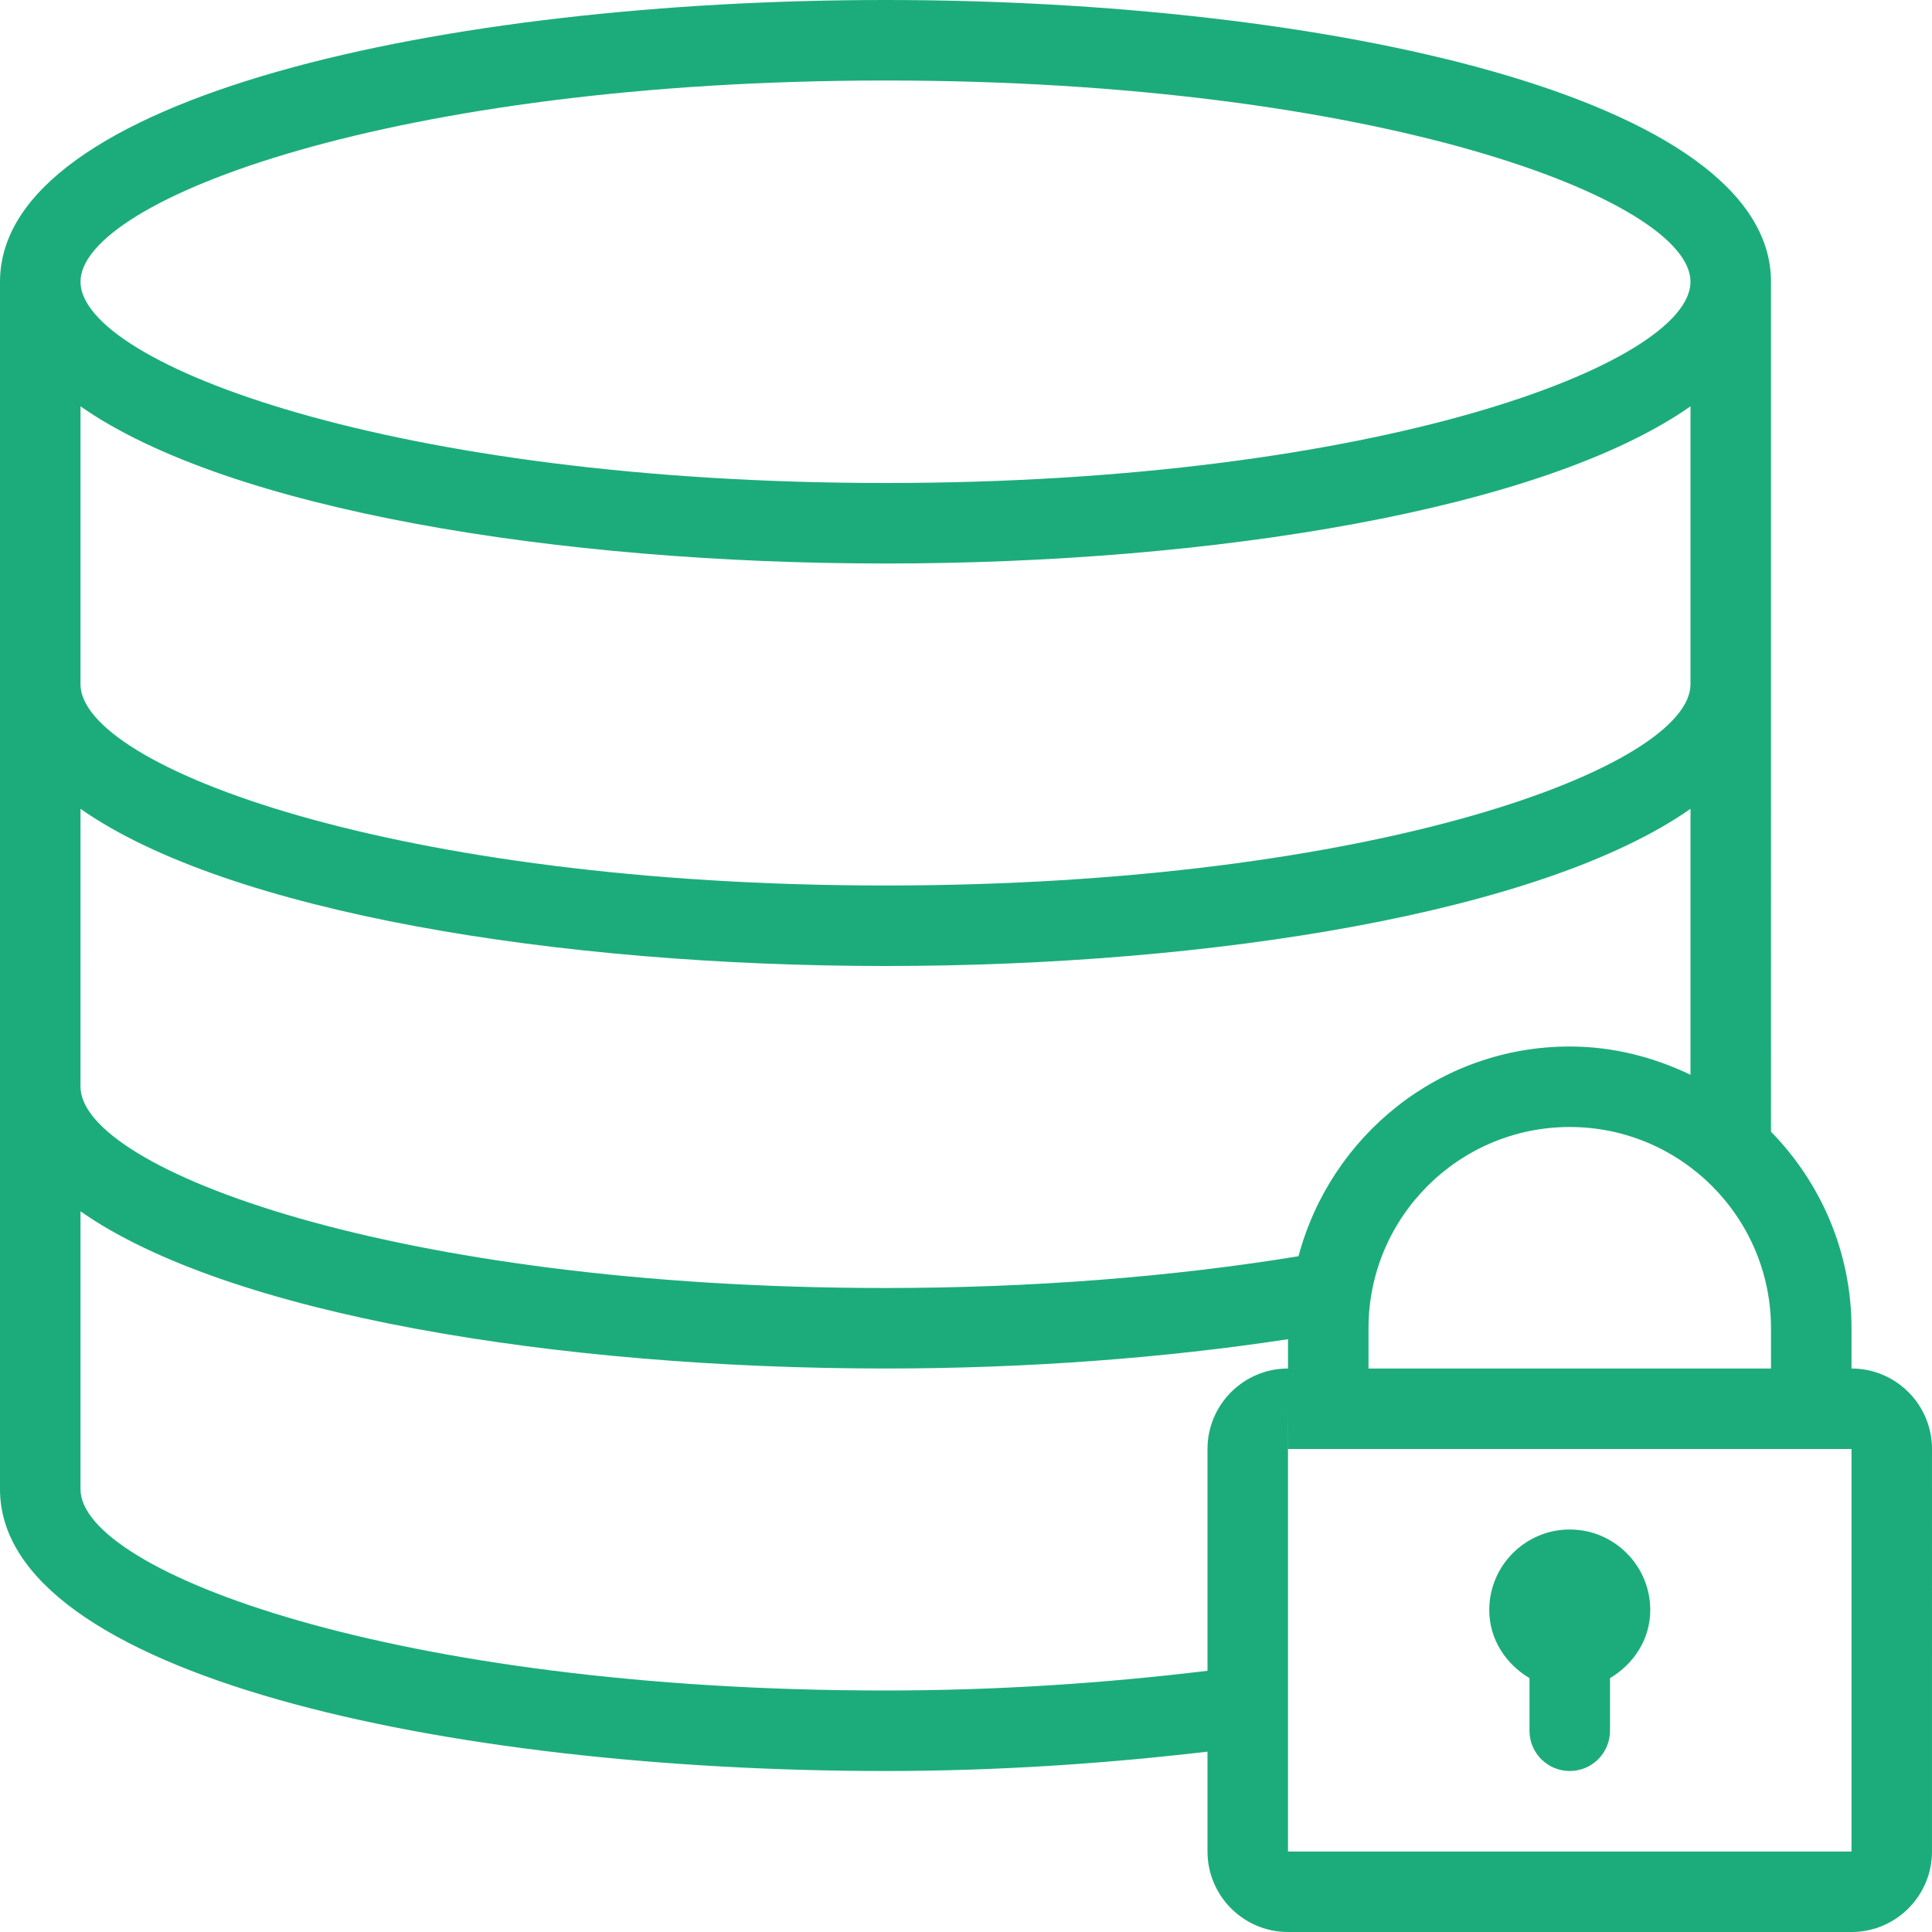 <?xml version="1.0"?>
<svg xmlns="http://www.w3.org/2000/svg" xmlns:xlink="http://www.w3.org/1999/xlink" version="1.1" id="Capa_1" x="0px" y="0px" viewBox="0 0 512 512" style="enable-background:new 0 0 512 512;" xml:space="preserve" width="512px" height="512px"><g><g>
	<g>
		<g>
			<path d="M490.667,362.667V352c0-20.266-8.178-38.622-21.333-52.09V74.667C469.333,25.646,351.271,0,234.667,0S0,25.646,0,74.667     v320c0,49.021,118.063,74.667,234.667,74.667c29.43,0,57.924-1.923,85.333-5.13v26.464c0,11.76,9.563,21.333,21.333,21.333     h149.333c11.771,0,21.333-9.573,21.333-21.333V384C512,372.24,502.438,362.667,490.667,362.667z M469.333,352v10.667H362.667V352     c0-29.406,23.917-53.333,53.333-53.333C445.417,298.667,469.333,322.594,469.333,352z M234.667,21.333     C364.896,21.333,448,52.917,448,74.667S364.896,128,234.667,128S21.333,96.417,21.333,74.667S104.438,21.333,234.667,21.333z      M21.333,107.681c39.163,27.44,126.607,41.652,213.333,41.652S408.837,135.121,448,107.681v73.652     c0,21.75-83.104,53.333-213.333,53.333S21.333,203.083,21.333,181.333V107.681z M21.333,214.348     C60.496,241.788,147.94,256,234.667,256S408.837,241.788,448,214.348v70.475c-9.737-4.661-20.505-7.49-32-7.49     c-34.53,0-63.387,23.688-71.884,55.581c-33.201,5.449-70.753,8.419-109.449,8.419c-130.229,0-213.333-31.583-213.333-53.333     V214.348z M320,384v58.773c-27.313,3.313-55.852,5.227-85.333,5.227c-130.229,0-213.333-31.583-213.333-53.333v-73.652     c39.163,27.44,126.607,41.652,213.333,41.652c37.454,0,73.868-2.764,106.667-7.764v7.764C329.563,362.667,320,372.24,320,384z      M490.667,490.667H341.333V384h-0.021l0.021-10.667V384h149.333V490.667z" data-original="#000000" class="active-path" data-old_color="#1cac7c" fill="#1cac7c"/>
			<path d="M405.333,444.723v13.944c0,5.896,4.771,10.667,10.667,10.667c5.896,0,10.667-4.771,10.667-10.667v-13.944     c6.259-3.724,10.667-10.262,10.667-18.056c0-11.76-9.563-21.333-21.333-21.333c-11.771,0-21.333,9.573-21.333,21.333     C394.667,434.461,399.074,440.999,405.333,444.723z" data-original="#000000" class="active-path" data-old_color="#1cac7c" fill="#1cac7c"/>
		</g>
	</g>
</g></g> </svg>
